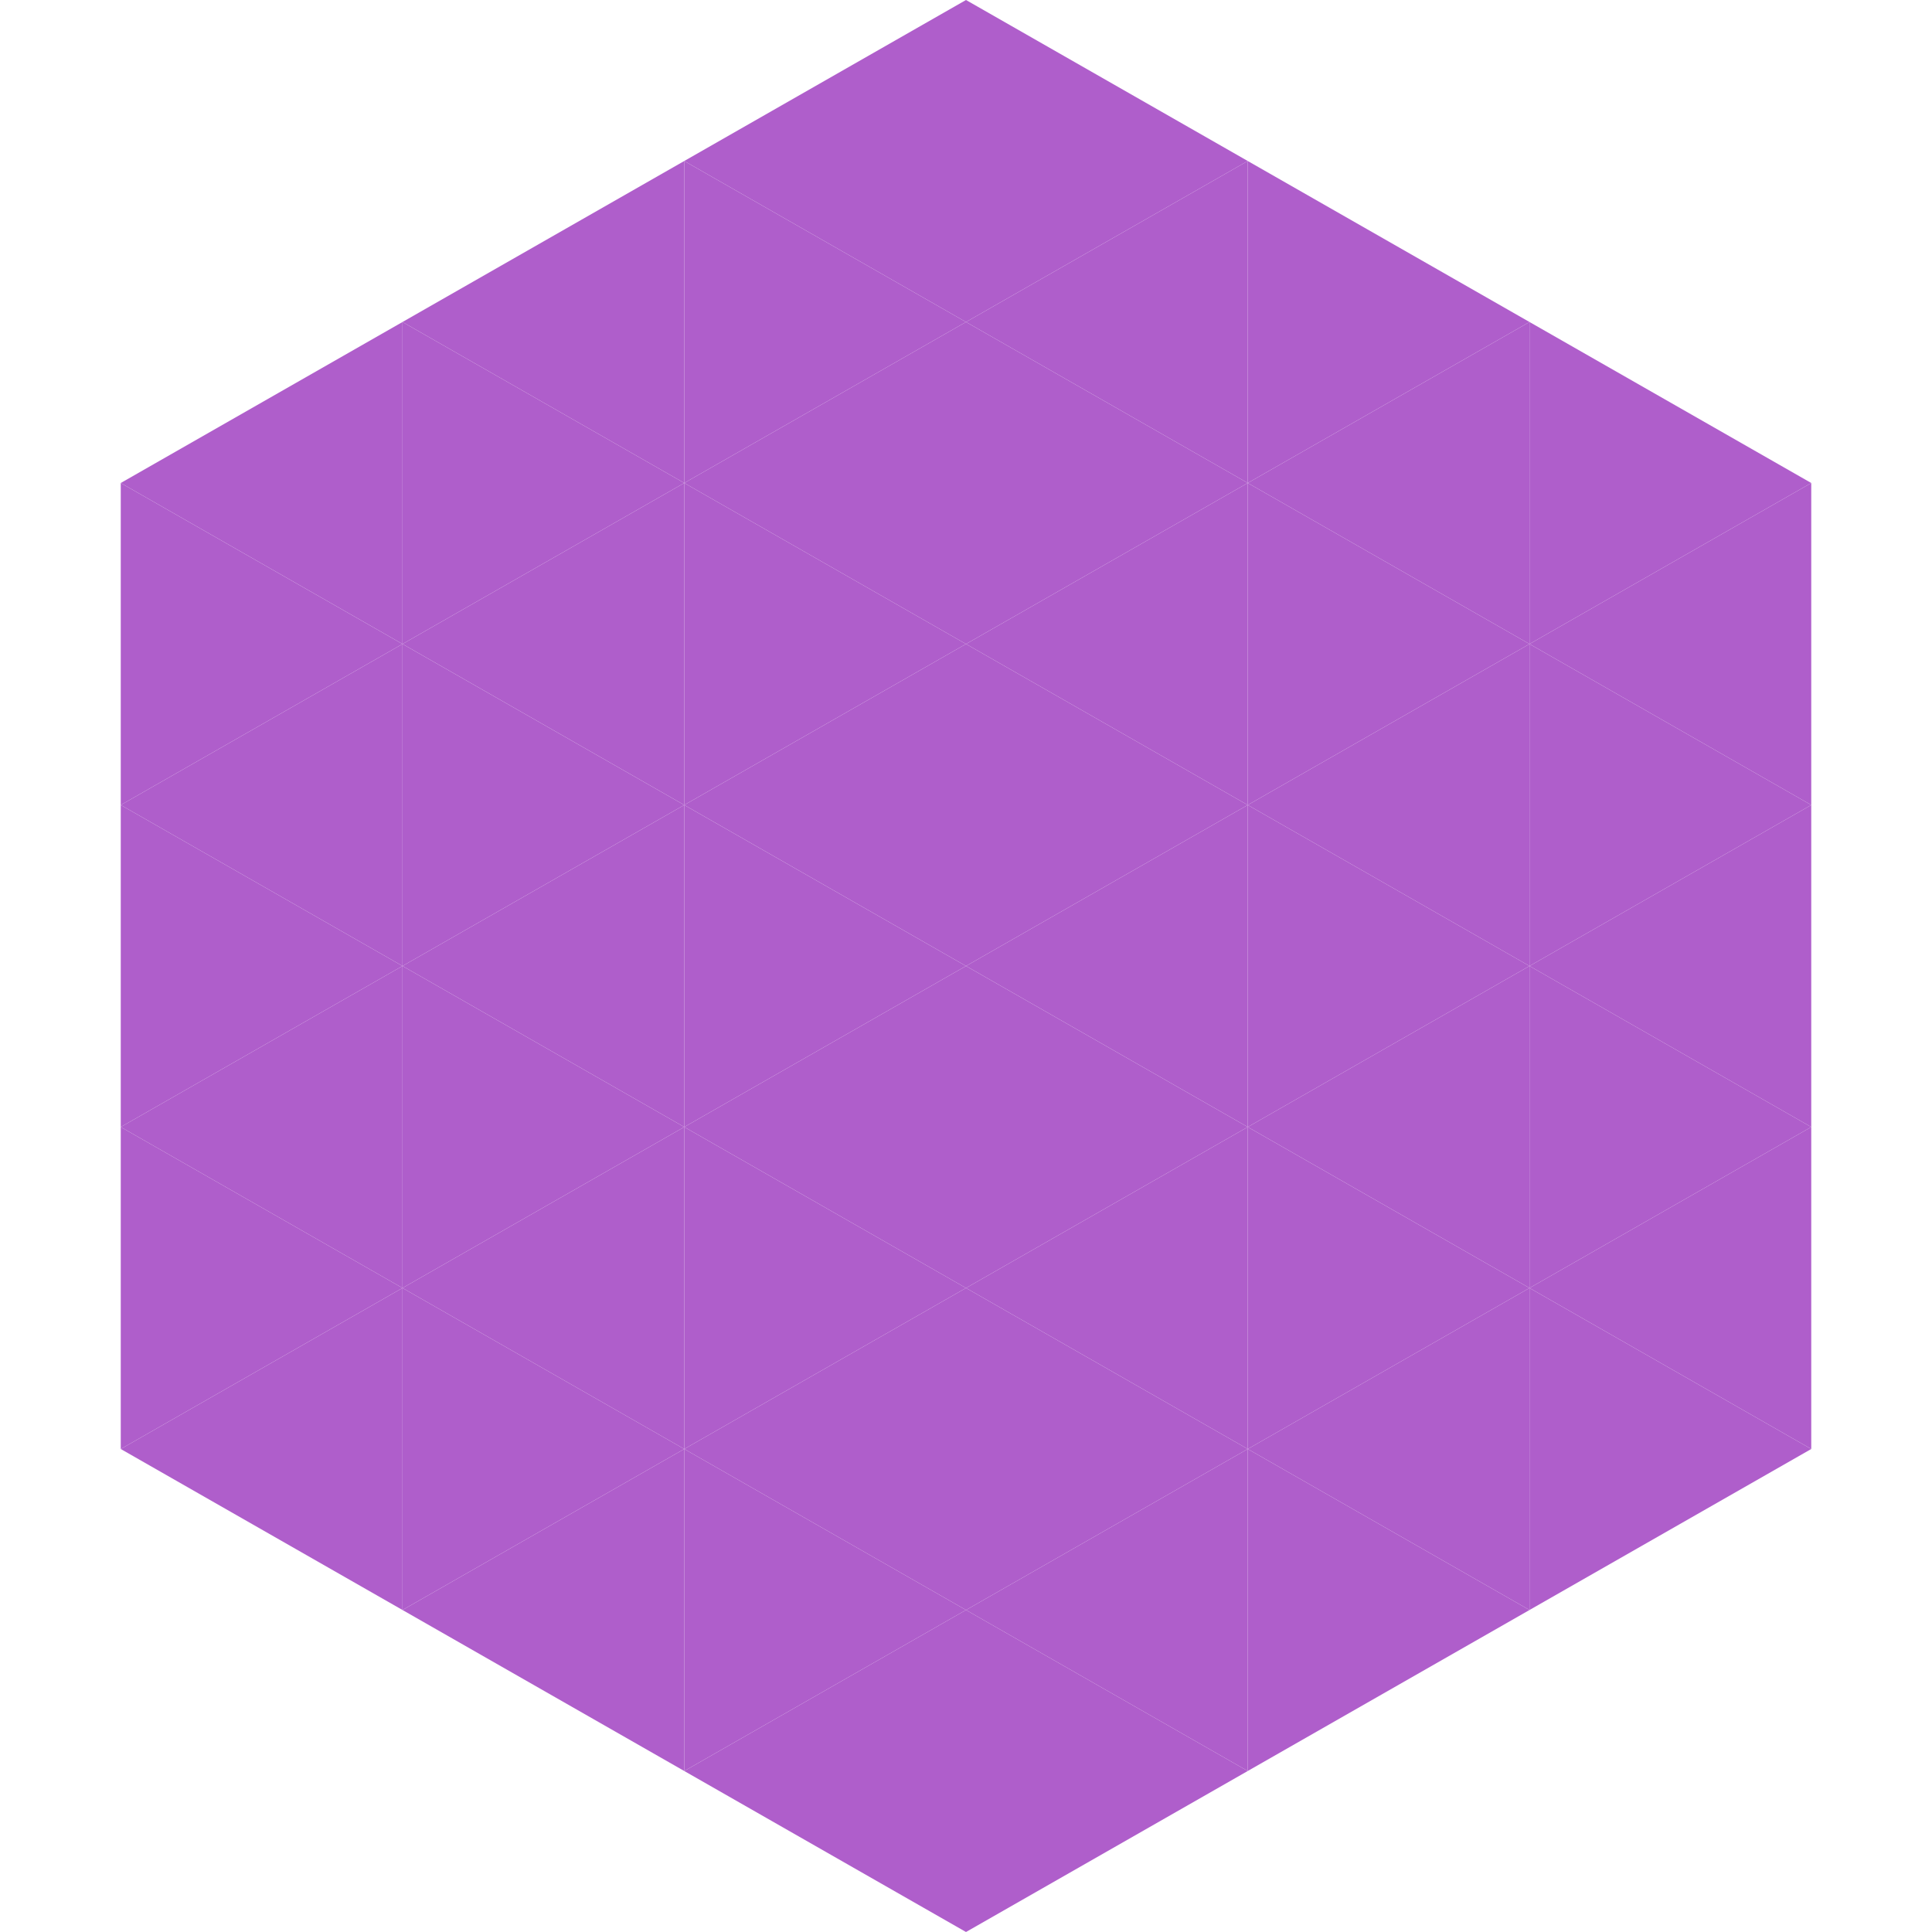 <?xml version="1.0"?>
<!-- Generated by SVGo -->
<svg width="240" height="240"
     xmlns="http://www.w3.org/2000/svg"
     xmlns:xlink="http://www.w3.org/1999/xlink">
<polygon points="50,40 15,60 50,80" style="fill:rgb(175,94,203)" />
<polygon points="190,40 225,60 190,80" style="fill:rgb(175,94,203)" />
<polygon points="15,60 50,80 15,100" style="fill:rgb(175,94,203)" />
<polygon points="225,60 190,80 225,100" style="fill:rgb(175,94,203)" />
<polygon points="50,80 15,100 50,120" style="fill:rgb(175,94,203)" />
<polygon points="190,80 225,100 190,120" style="fill:rgb(175,94,203)" />
<polygon points="15,100 50,120 15,140" style="fill:rgb(175,94,203)" />
<polygon points="225,100 190,120 225,140" style="fill:rgb(175,94,203)" />
<polygon points="50,120 15,140 50,160" style="fill:rgb(175,94,203)" />
<polygon points="190,120 225,140 190,160" style="fill:rgb(175,94,203)" />
<polygon points="15,140 50,160 15,180" style="fill:rgb(175,94,203)" />
<polygon points="225,140 190,160 225,180" style="fill:rgb(175,94,203)" />
<polygon points="50,160 15,180 50,200" style="fill:rgb(175,94,203)" />
<polygon points="190,160 225,180 190,200" style="fill:rgb(175,94,203)" />
<polygon points="15,180 50,200 15,220" style="fill:rgb(255,255,255); fill-opacity:0" />
<polygon points="225,180 190,200 225,220" style="fill:rgb(255,255,255); fill-opacity:0" />
<polygon points="50,0 85,20 50,40" style="fill:rgb(255,255,255); fill-opacity:0" />
<polygon points="190,0 155,20 190,40" style="fill:rgb(255,255,255); fill-opacity:0" />
<polygon points="85,20 50,40 85,60" style="fill:rgb(175,94,203)" />
<polygon points="155,20 190,40 155,60" style="fill:rgb(175,94,203)" />
<polygon points="50,40 85,60 50,80" style="fill:rgb(175,94,203)" />
<polygon points="190,40 155,60 190,80" style="fill:rgb(175,94,203)" />
<polygon points="85,60 50,80 85,100" style="fill:rgb(175,94,203)" />
<polygon points="155,60 190,80 155,100" style="fill:rgb(175,94,203)" />
<polygon points="50,80 85,100 50,120" style="fill:rgb(175,94,203)" />
<polygon points="190,80 155,100 190,120" style="fill:rgb(175,94,203)" />
<polygon points="85,100 50,120 85,140" style="fill:rgb(175,94,203)" />
<polygon points="155,100 190,120 155,140" style="fill:rgb(175,94,203)" />
<polygon points="50,120 85,140 50,160" style="fill:rgb(175,94,203)" />
<polygon points="190,120 155,140 190,160" style="fill:rgb(175,94,203)" />
<polygon points="85,140 50,160 85,180" style="fill:rgb(175,94,203)" />
<polygon points="155,140 190,160 155,180" style="fill:rgb(175,94,203)" />
<polygon points="50,160 85,180 50,200" style="fill:rgb(175,94,203)" />
<polygon points="190,160 155,180 190,200" style="fill:rgb(175,94,203)" />
<polygon points="85,180 50,200 85,220" style="fill:rgb(175,94,203)" />
<polygon points="155,180 190,200 155,220" style="fill:rgb(175,94,203)" />
<polygon points="120,0 85,20 120,40" style="fill:rgb(175,94,203)" />
<polygon points="120,0 155,20 120,40" style="fill:rgb(175,94,203)" />
<polygon points="85,20 120,40 85,60" style="fill:rgb(175,94,203)" />
<polygon points="155,20 120,40 155,60" style="fill:rgb(175,94,203)" />
<polygon points="120,40 85,60 120,80" style="fill:rgb(175,94,203)" />
<polygon points="120,40 155,60 120,80" style="fill:rgb(175,94,203)" />
<polygon points="85,60 120,80 85,100" style="fill:rgb(175,94,203)" />
<polygon points="155,60 120,80 155,100" style="fill:rgb(175,94,203)" />
<polygon points="120,80 85,100 120,120" style="fill:rgb(175,94,203)" />
<polygon points="120,80 155,100 120,120" style="fill:rgb(175,94,203)" />
<polygon points="85,100 120,120 85,140" style="fill:rgb(175,94,203)" />
<polygon points="155,100 120,120 155,140" style="fill:rgb(175,94,203)" />
<polygon points="120,120 85,140 120,160" style="fill:rgb(175,94,203)" />
<polygon points="120,120 155,140 120,160" style="fill:rgb(175,94,203)" />
<polygon points="85,140 120,160 85,180" style="fill:rgb(175,94,203)" />
<polygon points="155,140 120,160 155,180" style="fill:rgb(175,94,203)" />
<polygon points="120,160 85,180 120,200" style="fill:rgb(175,94,203)" />
<polygon points="120,160 155,180 120,200" style="fill:rgb(175,94,203)" />
<polygon points="85,180 120,200 85,220" style="fill:rgb(175,94,203)" />
<polygon points="155,180 120,200 155,220" style="fill:rgb(175,94,203)" />
<polygon points="120,200 85,220 120,240" style="fill:rgb(175,94,203)" />
<polygon points="120,200 155,220 120,240" style="fill:rgb(175,94,203)" />
<polygon points="85,220 120,240 85,260" style="fill:rgb(255,255,255); fill-opacity:0" />
<polygon points="155,220 120,240 155,260" style="fill:rgb(255,255,255); fill-opacity:0" />
</svg>
